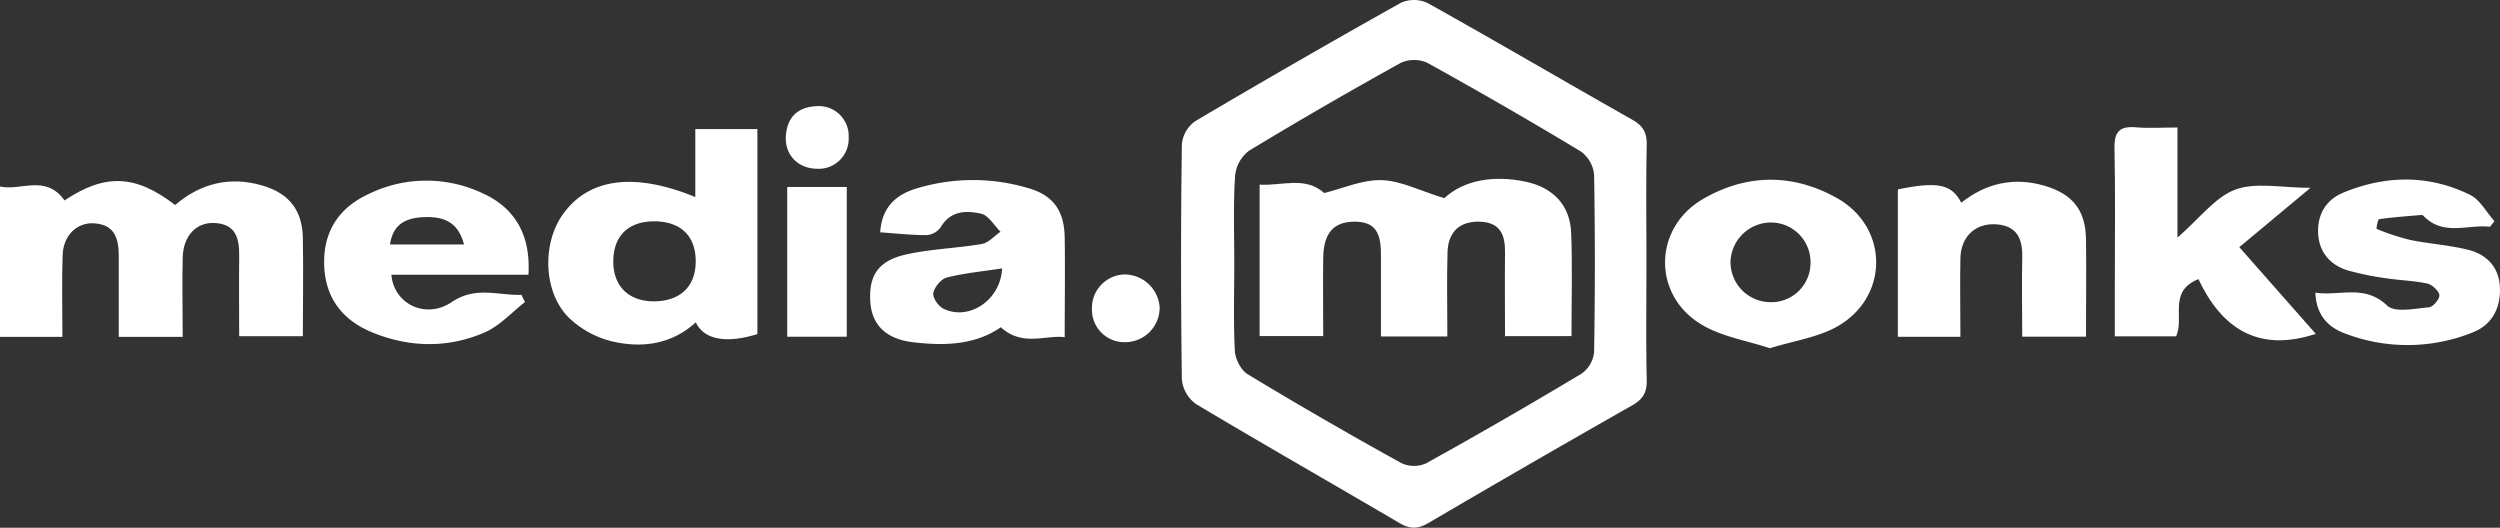 <svg xmlns="http://www.w3.org/2000/svg" viewBox="0 0 693.18 146.33"><rect x="0" y="0" width="693.18" height="146.33" fill="#333333" stroke="none"/><defs><style>.cls-1{fill:#fff;}</style></defs><g id="Layer_2" data-name="Layer 2"><g id="Layer_1-2" data-name="Layer 1"><path class="cls-1" d="M235.31,38.09a8.32,8.32,0,0,1-8.84,8.7c-5.19-.08-8.86-3.78-8.57-9s3.26-8.13,8.52-8.35A8.28,8.28,0,0,1,235.31,38.09Z"/><path class="cls-1" d="M456.51,72.75c0,10.88-.15,21.76.08,32.63.07,3.45-1.06,5.32-4,7Q424.19,128.51,396.08,145c-2.95,1.73-5.13,1.74-8.09,0-18.72-11-37.63-21.77-56.29-32.92a9.55,9.55,0,0,1-4-6.84q-.45-32.62,0-65.25a8.81,8.81,0,0,1,3.69-6.38Q359.72,16.85,388.46.76a8.91,8.91,0,0,1,7.39.09c19,10.6,37.72,21.59,56.65,32.29,3,1.69,4.16,3.53,4.09,7C456.37,51,456.51,61.88,456.51,72.75ZM342.23,73c0,8.09-.26,16.21.16,24.28.12,2.27,1.7,5.36,3.56,6.49q21,12.7,42.58,24.62a8.27,8.27,0,0,0,6.85.1q21.78-12.07,43.16-24.9A8.29,8.29,0,0,0,442,97.63q.42-24.61,0-49.22a9,9,0,0,0-3.7-6.43q-21.06-12.69-42.6-24.59a8.92,8.92,0,0,0-7.36.07q-21.24,11.76-42,24.32a9.87,9.87,0,0,0-3.88,6.91C341.93,56.76,342.23,64.88,342.23,73Z"/><path class="cls-1" d="M17.89,55.57c11.27-7.51,19.7-7.19,30.67,1.28,7-6,15.15-8.07,24.23-5.4,7.34,2.17,11,6.78,11.18,14.43.18,8.93,0,17.87,0,27.34H66.32c0-7.21-.09-14.58,0-21.94.07-5-.74-9.14-6.83-9.45-5.08-.25-8.68,3.56-8.83,9.57-.18,7.19,0,14.39,0,22H32.93c0-7.68,0-15.07,0-22.47,0-4.77-1.15-8.6-6.69-9-4.84-.39-8.7,3.3-8.88,8.82-.24,7.41-.06,14.83-.06,22.66H0V51.72C5.92,53,12.62,48.22,17.89,55.57Z"/><path class="cls-1" d="M192.79,54.64V35.79H210V92.63c-8.48,2.64-14.74,1.65-17.08-3.25-6.76,6.17-15,7.2-23.26,5.26a26.28,26.28,0,0,1-12-6.62c-7-7-7.38-20.39-1.66-28.49C163.08,49.48,175.66,47.61,192.79,54.64Zm-11.4,6.73c-7.09,0-11.2,3.93-11.34,10.84-.13,7.1,4.26,11.44,11.5,11.34,7.08-.11,11.27-4.12,11.35-10.89C193,65.5,188.78,61.37,181.39,61.37Z"/><path class="cls-1" d="M620.9,68.53l11.2,12.7,10,11.34c-16,5.27-26.11-1.55-32.54-15.18-8.52,3.48-3.8,10.6-6.18,15.86h-17V79.43c0-12.8.17-25.6-.09-38.39-.09-4.56,1.48-6.12,5.91-5.74,3.56.3,7.18.06,11.55.06V65.88c6.17-5.35,10.43-11.24,16.09-13.33s12.84-.47,20.78-.47Z"/><path class="cls-1" d="M244.06,64.42c.4-6.72,4.15-10.26,9.54-12a53.7,53.7,0,0,1,31.53-.25c7,2,10,6.38,10.08,13.8.14,8.93,0,17.86,0,27.52-5.24-.67-11.76,2.7-17.7-2.75-7.27,5-15.77,5.16-24.36,4.15-7.48-.88-11.4-4.8-11.83-11.16-.49-7.36,2.19-11.48,10.07-13.21,6.83-1.51,14-1.69,20.87-2.88,1.86-.33,3.44-2.22,5.15-3.39-1.77-1.74-3.31-4.53-5.37-5-4.11-.93-8.52-.88-11.23,3.78A5.27,5.27,0,0,1,257,65.19C252.73,65.21,248.51,64.72,244.06,64.42Zm33.8,10c-5.51.84-10.52,1.31-15.34,2.53-1.58.4-3.39,2.61-3.74,4.28-.26,1.23,1.33,3.59,2.7,4.3C268.36,89.06,277.42,83.5,277.86,74.38Z"/><path class="cls-1" d="M490.72,96.55c-6.33-2.1-13.3-3.19-18.92-6.55-13.67-8.15-13.42-26.74.31-34.77,12.11-7.08,25-7.19,37.23-.31C524,63.18,523.77,82.75,509,90.76,503.69,93.6,497.39,94.51,490.72,96.55Zm-.08-12.77A10.87,10.87,0,0,0,502,73.2a11,11,0,0,0-11.07-11.51,11.25,11.25,0,0,0-11.11,11A11.12,11.12,0,0,0,490.64,83.78Z"/><path class="cls-1" d="M146.52,76.18h-38c.7,8.23,9.64,12.4,16.75,7.57,6.6-4.48,12.87-1.79,19.3-2l1,2c-3.71,2.87-7,6.61-11.19,8.42-10.2,4.43-20.88,4.21-31.15,0-8.1-3.33-13-9.34-13.34-18.57-.31-9.43,4.09-16,12.37-19.83a36.46,36.46,0,0,1,31.58-.17C142.92,57.71,147.19,65.34,146.52,76.18Zm-38.38-8.39h20.52c-1.66-6.43-5.9-7.81-11.15-7.58C112.75,60.42,109,61.93,108.14,67.79Z"/><path class="cls-1" d="M543.57,93.38H526.22V52.52c10.9-2.26,14.95-1.5,17.57,3.68,6.92-5.45,14.66-7.19,23.16-4.68,7.76,2.3,11.33,6.79,11.44,14.83.12,8.89,0,17.78,0,27H560.71c0-7.55-.16-14.74,0-21.93.15-5.25-1.48-8.82-7.2-9.22s-9.76,3.34-9.94,9.25C543.41,78.65,543.57,85.84,543.57,93.38Z"/><path class="cls-1" d="M690.4,62.88c-6.18-.72-12.89,2.68-18.42-3a.81.81,0,0,0-.57-.27c-3.92.33-7.85.61-11.75,1.16-.37.06-.8,2.64-.69,2.69a62.35,62.35,0,0,0,9.32,3.07c5.4,1.11,11,1.42,16.3,2.8,5.15,1.35,8.44,5,8.58,10.65s-2.34,10.17-7.61,12.21a48.4,48.4,0,0,1-35.57.19c-4.51-1.71-7.77-5.07-8-11.23,6.9,1,13.65-2.41,19.93,3.61,2.12,2,7.66.78,11.58.45,1.13-.1,3-2.33,2.87-3.42s-2-2.87-3.33-3.17c-3.73-.8-7.61-.88-11.4-1.46A79,79,0,0,1,651.06,75c-4.94-1.48-8-5-8.3-10.2s2.16-9.39,6.86-11.34c11.73-4.88,23.71-5.1,35.23.55,2.78,1.37,4.55,4.81,6.79,7.31Z"/><path class="cls-1" d="M218.27,51.84h16.51V93.36H218.27Z"/><path class="cls-1" d="M311.89,76.1a9.8,9.8,0,0,1,9.65,9.1,9.59,9.59,0,0,1-9.66,9.68,9,9,0,0,1-9.11-9.36A9.27,9.27,0,0,1,311.89,76.1Z"/><path class="cls-1" d="M417.3,93.21c0-7.86-.09-15.49,0-23.11.08-4.92-1.27-8.44-6.94-8.63-5.49-.19-8.82,2.69-9,8.45-.22,7.63-.05,15.28-.05,23.37H382.9c0-7.39,0-14.81,0-22.22,0-5.08-.55-9.62-7.26-9.61-5.86,0-8.66,3.14-8.75,10.08s0,14.07,0,21.65H349.26v-42c6.13.41,12.57-2.44,17.91,2.33,5.07-1.24,10.52-3.72,15.89-3.57s10.66,2.95,17.4,5c5.39-5,13.68-6.49,22.69-4.54,7.53,1.62,12.2,6.55,12.49,14.17.37,9.35.09,18.72.09,28.61Z"/></g></g></svg>